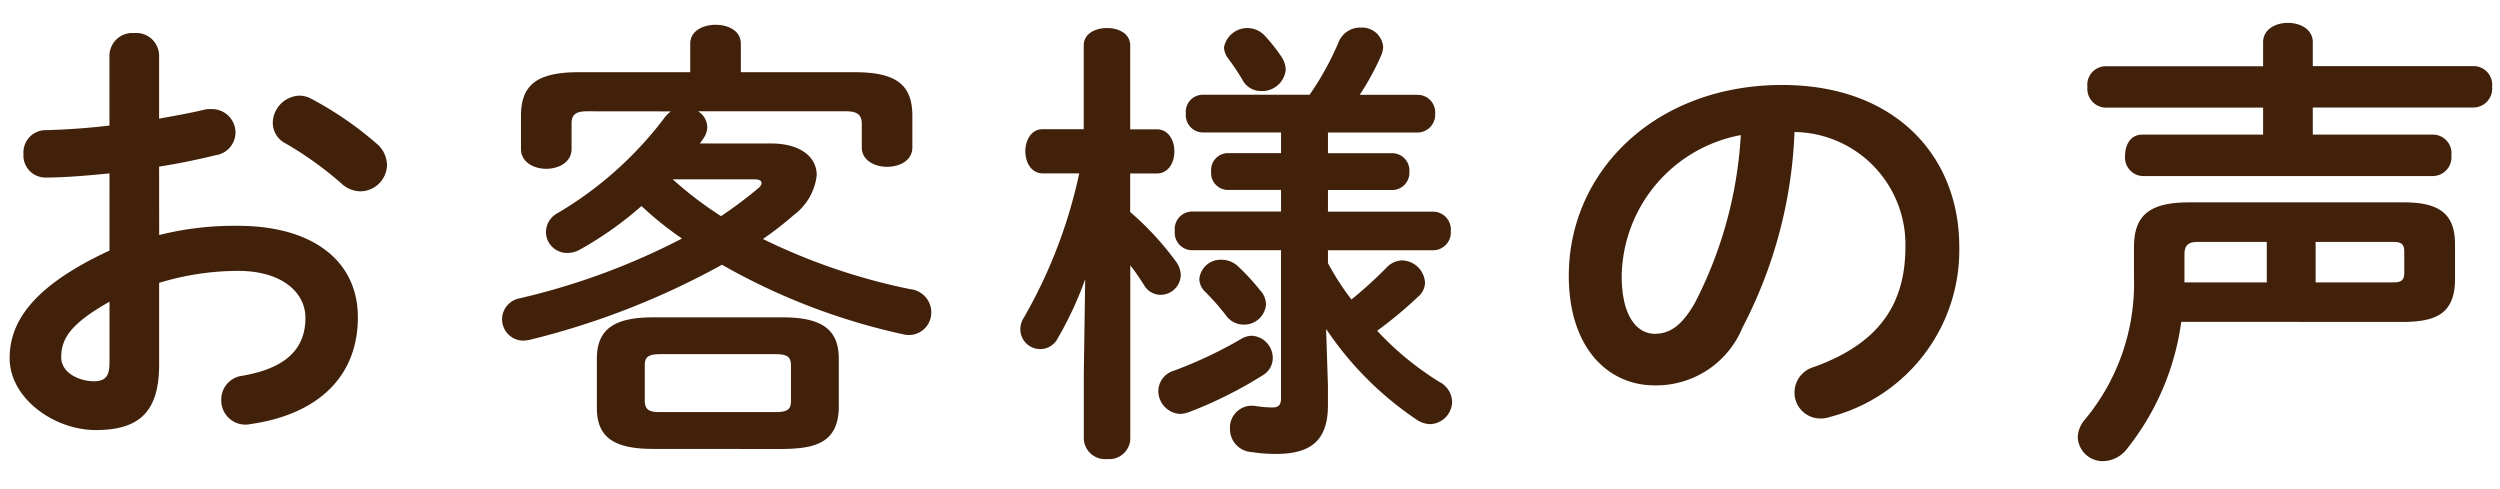 <svg id="レイヤー_1" data-name="レイヤー 1" xmlns="http://www.w3.org/2000/svg" width="87" height="17" viewBox="0 0 87 17">
  <defs>
    <style>
      .cls-1 {
        fill: #42210b;
      }
    </style>
  </defs>
  <g>
    <path class="cls-1" d="M5.539,8.179a10.755,10.755,0,0,1,2.738-.321c2.561,0,4.177,1.185,4.177,3.186,0,2.064-1.392,3.377-3.729,3.713A.842.842,0,0,1,7.7,13.909a.832.832,0,0,1,.736-.833c1.568-.271,2.193-.975,2.193-2.016,0-.88-.816-1.633-2.337-1.633a9.426,9.426,0,0,0-2.754.417v2.848c0,1.665-.719,2.274-2.208,2.274-1.441,0-2.994-1.1-2.994-2.5,0-1.169.673-2.449,3.474-3.746V6.034c-.8.08-1.568.144-2.209.144a.764.764,0,0,1-.784-.817A.775.775,0,0,1,1.6,4.529c.641-.016,1.409-.064,2.209-.16V1.937a.794.794,0,0,1,.864-.786.794.794,0,0,1,.864.786V4.129c.545-.1,1.074-.192,1.522-.3a.883.883,0,0,1,.288-.032.817.817,0,0,1,.848.816.8.8,0,0,1-.672.785c-.593.143-1.265.288-1.986.4ZM3.811,10.5c-1.393.784-1.681,1.313-1.681,1.937,0,.511.576.832,1.169.832.464-.016.512-.3.512-.7ZM13.1,4.993a.994.994,0,0,1,.368.753.936.936,0,0,1-.928.912.976.976,0,0,1-.657-.272A12.255,12.255,0,0,0,9.942,4.993a.8.8,0,0,1-.449-.72.962.962,0,0,1,.913-.944.869.869,0,0,1,.432.111A12.1,12.1,0,0,1,13.1,4.993Z"/>
    <path class="cls-1" d="M20.435,3.873c-.416,0-.544.128-.544.432v.881c0,.448-.433.688-.881.688s-.88-.24-.88-.688V4.033c0-1.056.528-1.52,2-1.52h3.89V1.52c0-.448.448-.657.881-.657.448,0,.88.209.88.657v.993H29.75c1.473,0,2,.464,2,1.52v1.1c0,.448-.432.672-.881.672-.431,0-.879-.224-.879-.672V4.305c0-.3-.145-.432-.544-.432H24.292a.659.659,0,0,1,.321.544.719.719,0,0,1-.145.416c-.032.048-.08.112-.111.16h2.48c1.009,0,1.585.465,1.585,1.1a2,2,0,0,1-.8,1.392,11.658,11.658,0,0,1-1.072.832,21.234,21.234,0,0,0,5.122,1.745.814.814,0,0,1,.737.8.782.782,0,0,1-.993.768,22.284,22.284,0,0,1-6.291-2.417,27.212,27.212,0,0,1-6.674,2.609,1.256,1.256,0,0,1-.24.032.742.742,0,0,1-.129-1.472,23.989,23.989,0,0,0,5.651-2.081A11.753,11.753,0,0,1,22.324,7.17,12.25,12.25,0,0,1,20.2,8.675a.89.89,0,0,1-.464.128.734.734,0,0,1-.737-.737.758.758,0,0,1,.416-.656A12.8,12.8,0,0,0,23.123,4.1a1.016,1.016,0,0,1,.225-.224Zm2.289,11.749c-1.377,0-1.953-.417-1.953-1.425V12.484c0-1.008.576-1.44,1.953-1.44h4.514c1.376,0,1.952.432,1.952,1.44V14.2c-.031,1.248-.88,1.409-1.952,1.425Zm4.258-1.281c.448,0,.544-.111.544-.4V12.725c0-.288-.1-.4-.544-.4h-4c-.448,0-.544.113-.544.4v1.216c0,.369.224.4.544.4Zm-3.571-8.1a13.02,13.02,0,0,0,1.681,1.281c.448-.3.881-.625,1.265-.945.1-.08.144-.144.144-.208,0-.08-.08-.128-.24-.128Z"/>
    <path class="cls-1" d="M36.289,6.034c-.4,0-.608-.385-.608-.768s.208-.769.593-.769h1.44V1.584c0-.416.4-.608.817-.608.4,0,.8.192.8.608V4.5h.929c.4,0,.609.384.609.769s-.208.768-.609.768H39.33V7.378a10.068,10.068,0,0,1,1.585,1.713.812.812,0,0,1,.176.48.706.706,0,0,1-.7.689.663.663,0,0,1-.576-.336c-.144-.225-.3-.465-.481-.689v6.05a.73.73,0,0,1-.8.689.738.738,0,0,1-.817-.689v-2.32l.048-3.25a12.32,12.32,0,0,1-.96,2.065.68.68,0,0,1-.608.368.69.69,0,0,1-.689-.672.751.751,0,0,1,.128-.432,17.3,17.3,0,0,0,1.921-5.01Zm7.267,5.65a.772.772,0,0,1,.736.768.693.693,0,0,1-.351.609,14.625,14.625,0,0,1-2.562,1.28,1.144,1.144,0,0,1-.3.064.8.8,0,0,1-.769-.8.746.746,0,0,1,.528-.7,14.84,14.84,0,0,0,2.337-1.1A.75.75,0,0,1,43.556,11.684ZM44.58,6.61H42.724a.588.588,0,0,1-.576-.64.589.589,0,0,1,.576-.641H44.58v-.72H41.844a.6.6,0,0,1-.576-.656.593.593,0,0,1,.576-.656h3.73a10.03,10.03,0,0,0,1.007-1.825A.807.807,0,0,1,47.35.96a.735.735,0,0,1,.784.672.85.85,0,0,1-.08.32A8.894,8.894,0,0,1,47.318,3.3h2.016a.609.609,0,0,1,.609.656.618.618,0,0,1-.609.656H46.213v.72h2.226a.6.6,0,0,1,.607.641.6.6,0,0,1-.607.64H46.213v.752h3.666a.622.622,0,0,1,.609.672.623.623,0,0,1-.609.673H46.213v.448a9.423,9.423,0,0,0,.817,1.265,14.92,14.92,0,0,0,1.216-1.105.782.782,0,0,1,.544-.256.82.82,0,0,1,.8.768.645.645,0,0,1-.224.481,14.639,14.639,0,0,1-1.441,1.2,10.51,10.51,0,0,0,2.161,1.777.805.805,0,0,1,.448.688.792.792,0,0,1-.768.784.863.863,0,0,1-.448-.144,11.476,11.476,0,0,1-3.169-3.169l.063,1.969v.7c0,1.248-.639,1.681-1.808,1.681a5.612,5.612,0,0,1-.849-.065.8.8,0,0,1-.752-.816.76.76,0,0,1,.9-.784,4.352,4.352,0,0,0,.576.048c.208,0,.3-.08.3-.32V8.707H41.459a.608.608,0,0,1-.576-.673.608.608,0,0,1,.576-.672H44.58Zm-.7,3.522a.735.735,0,0,1,.177.464.762.762,0,0,1-.785.7.752.752,0,0,1-.608-.32,8.1,8.1,0,0,0-.72-.817.636.636,0,0,1-.208-.448.743.743,0,0,1,.768-.672.845.845,0,0,1,.576.225A7.816,7.816,0,0,1,43.876,10.132ZM44.6,1.984a.869.869,0,0,1,.144.449.826.826,0,0,1-.848.736.729.729,0,0,1-.656-.385c-.128-.223-.3-.479-.5-.752a.671.671,0,0,1-.145-.384.827.827,0,0,1,1.425-.4A5.872,5.872,0,0,1,44.6,1.984Z"/>
    <path class="cls-1" d="M54.594,9.6c0-3.65,3.024-6.643,7.427-6.643,3.905,0,6.162,2.448,6.162,5.634A5.994,5.994,0,0,1,63.717,14.5a1.05,1.05,0,0,1-.368.064.9.9,0,0,1-.9-.912.922.922,0,0,1,.673-.88c2.273-.817,3.186-2.193,3.186-4.178a3.914,3.914,0,0,0-3.859-4,15.994,15.994,0,0,1-1.808,6.8,3.248,3.248,0,0,1-3.057,2.017C55.954,13.413,54.594,12.1,54.594,9.6Zm1.841,0c0,1.472.576,2.016,1.152,2.016.5,0,.928-.256,1.393-1.072a14.483,14.483,0,0,0,1.6-5.843A5.072,5.072,0,0,0,56.435,9.6Z"/>
    <path class="cls-1" d="M75.908,11.2a9.044,9.044,0,0,1-1.873,4.4,1.079,1.079,0,0,1-.849.448.868.868,0,0,1-.88-.832.987.987,0,0,1,.256-.624,7.406,7.406,0,0,0,1.7-4.947V8.61c0-1.072.481-1.568,1.921-1.568h7.476c1.248,0,1.776.416,1.776,1.457V9.747c-.016,1.2-.7,1.441-1.776,1.457Zm2.848-9.732c0-.449.433-.672.864-.672s.865.223.865.672v.833H86.1a.648.648,0,0,1,.625.719.658.658,0,0,1-.625.721H80.485v.944H84.7a.647.647,0,0,1,.608.72.656.656,0,0,1-.608.721H74.546a.645.645,0,0,1-.592-.721c0-.368.193-.72.592-.72h4.21V3.745H73.25a.656.656,0,0,1-.608-.721.646.646,0,0,1,.608-.719h5.506ZM76.484,8.419c-.336,0-.465.112-.465.448v.96h2.865V8.419Zm4.1,1.408h2.7c.289,0,.384-.08.384-.336V8.755c0-.256-.095-.336-.384-.336h-2.7Z"/>
  </g>
</svg>
